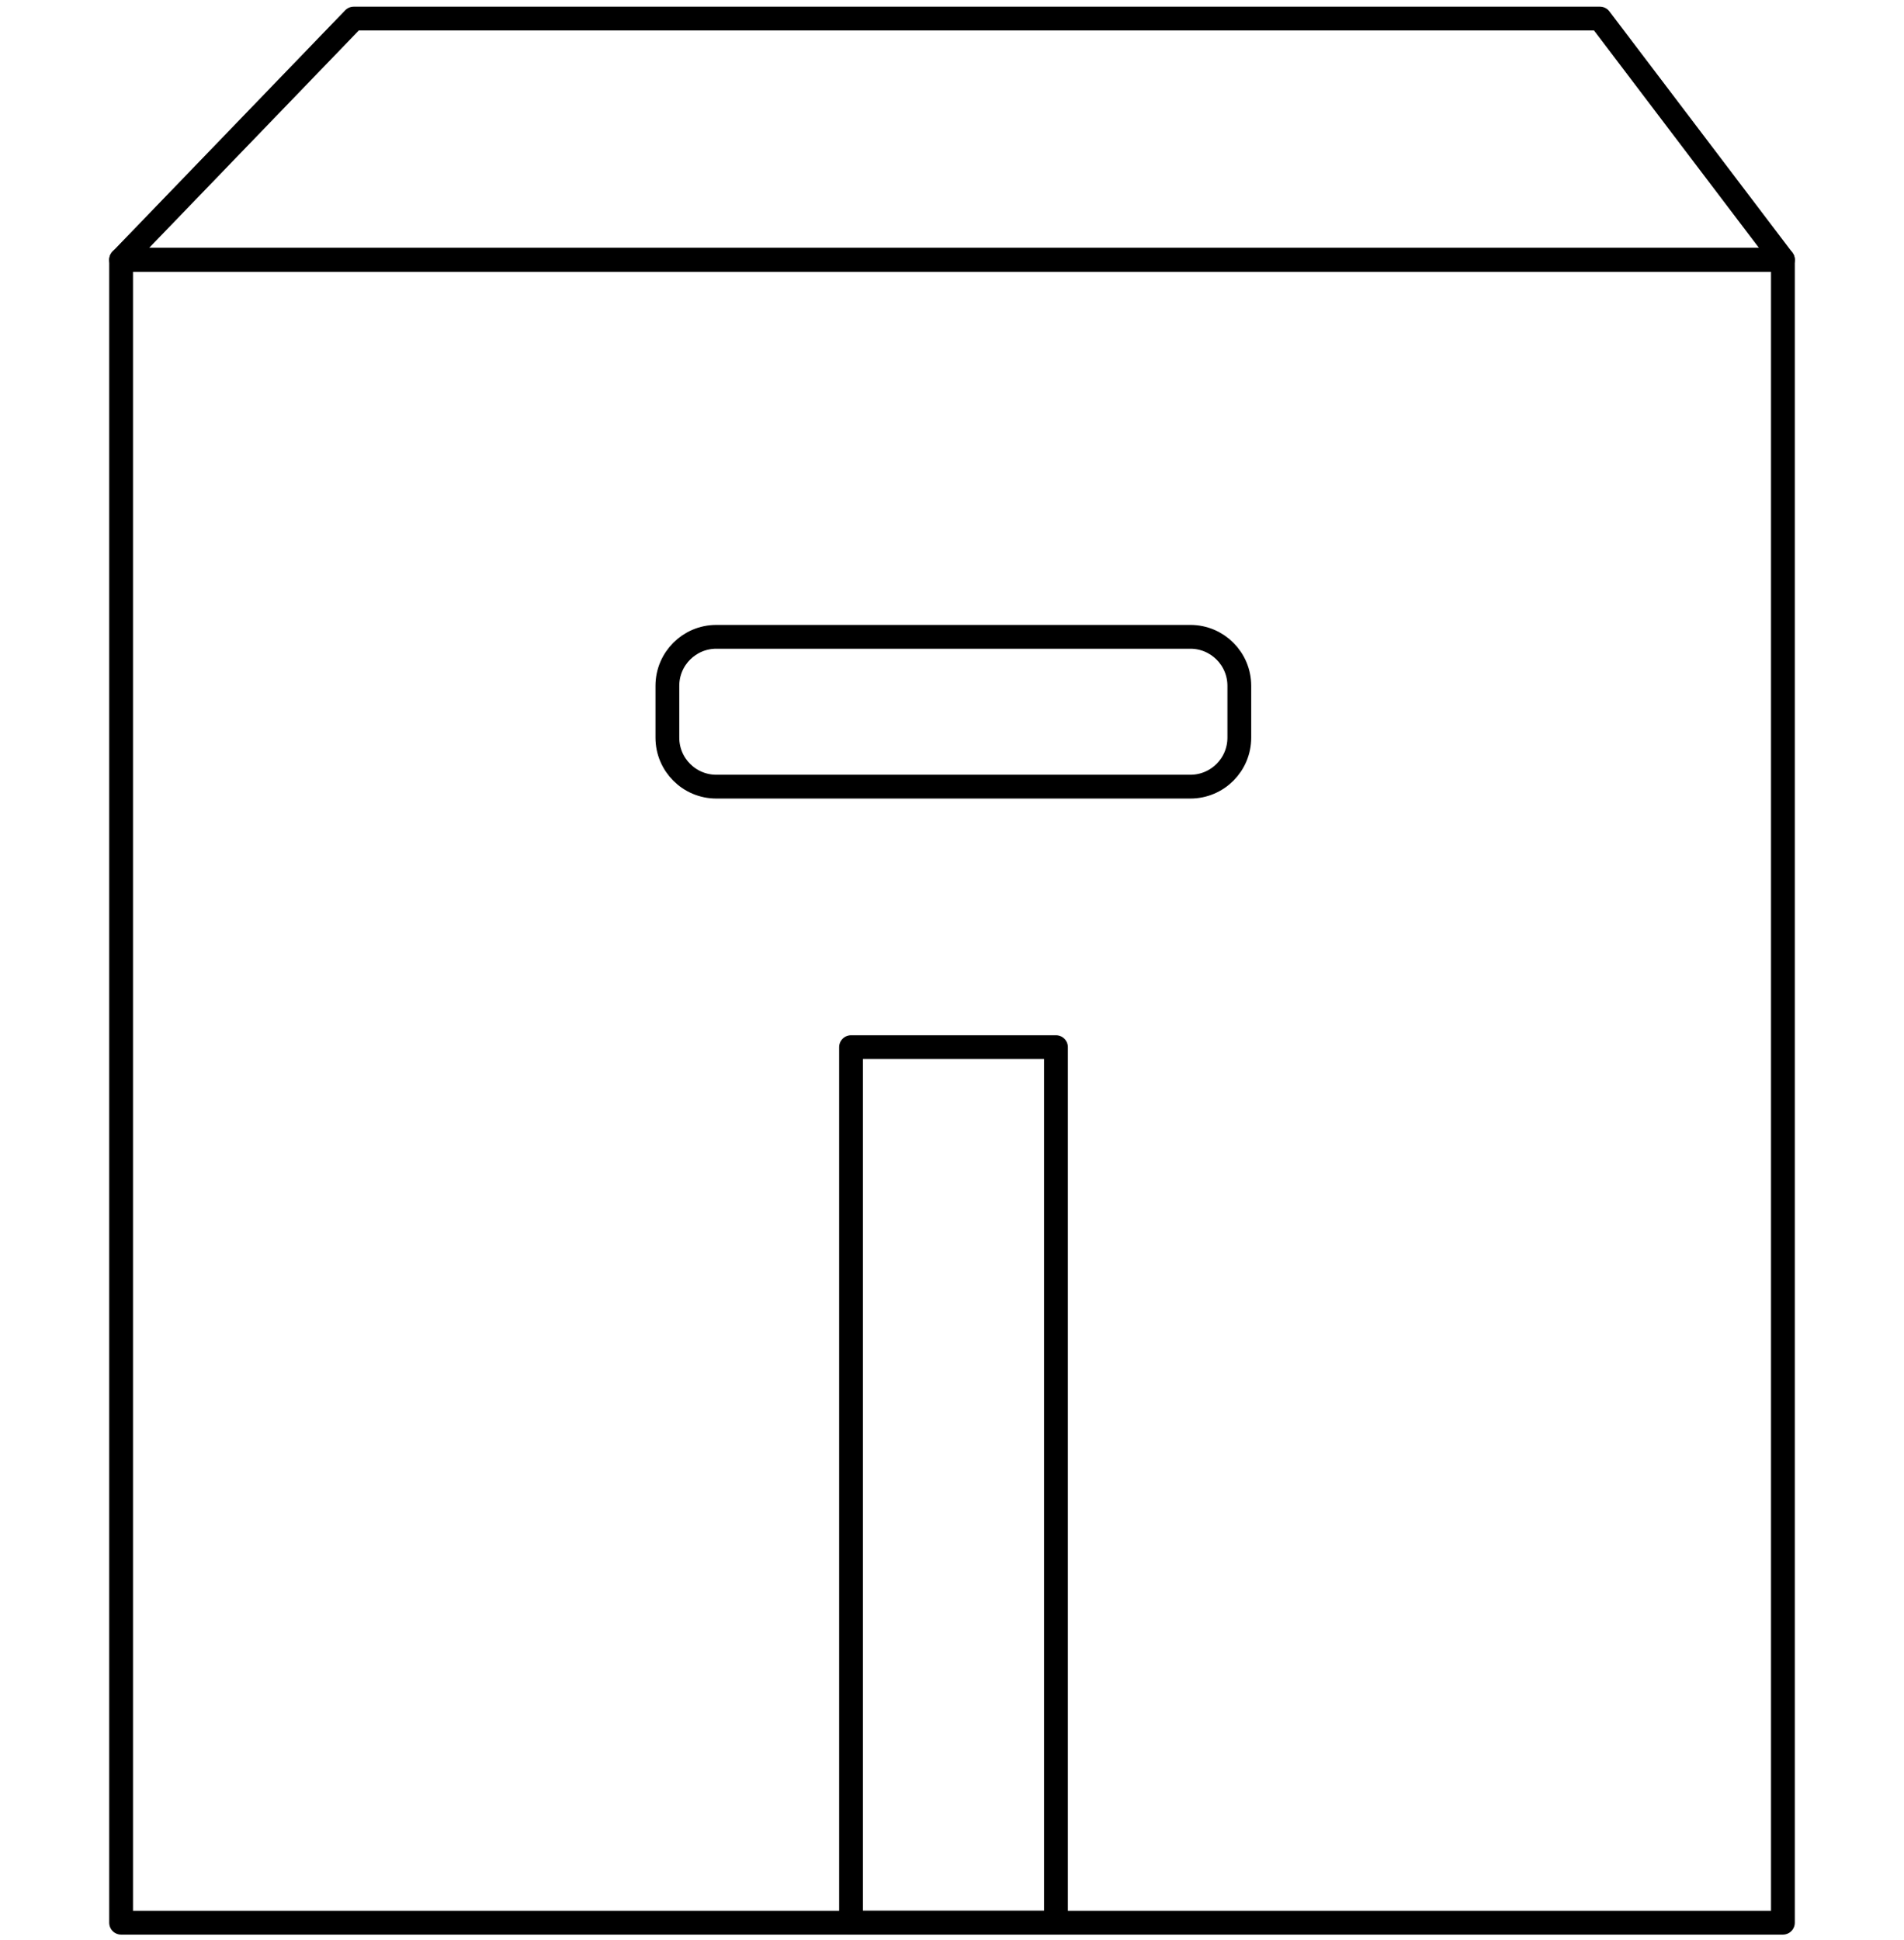 <svg width="160" height="163" viewBox="0 0 160 163" fill="none" xmlns="http://www.w3.org/2000/svg">
<path d="M149.824 21.829H10.177V161.555H149.824V21.829Z" stroke="black" stroke-width="2" stroke-linecap="round" stroke-linejoin="round"/>
<path d="M100.03 53.509H60.196C57.924 53.509 56.082 55.352 56.082 57.625V61.982C56.082 64.255 57.924 66.098 60.196 66.098H100.03C102.302 66.098 104.144 64.255 104.144 61.982V57.625C104.144 55.352 102.302 53.509 100.03 53.509Z" stroke="black" stroke-width="2" stroke-linecap="round" stroke-linejoin="round"/>
<path d="M88.737 87.987H71.516V161.555H88.737V87.987Z" stroke="black" stroke-width="2" stroke-linecap="round" stroke-linejoin="round"/>
<path d="M10.178 21.828L29.726 1.56H134.447L149.825 21.828H10.178Z" stroke="black" stroke-width="2" stroke-linecap="round" stroke-linejoin="round"/>
</svg>
